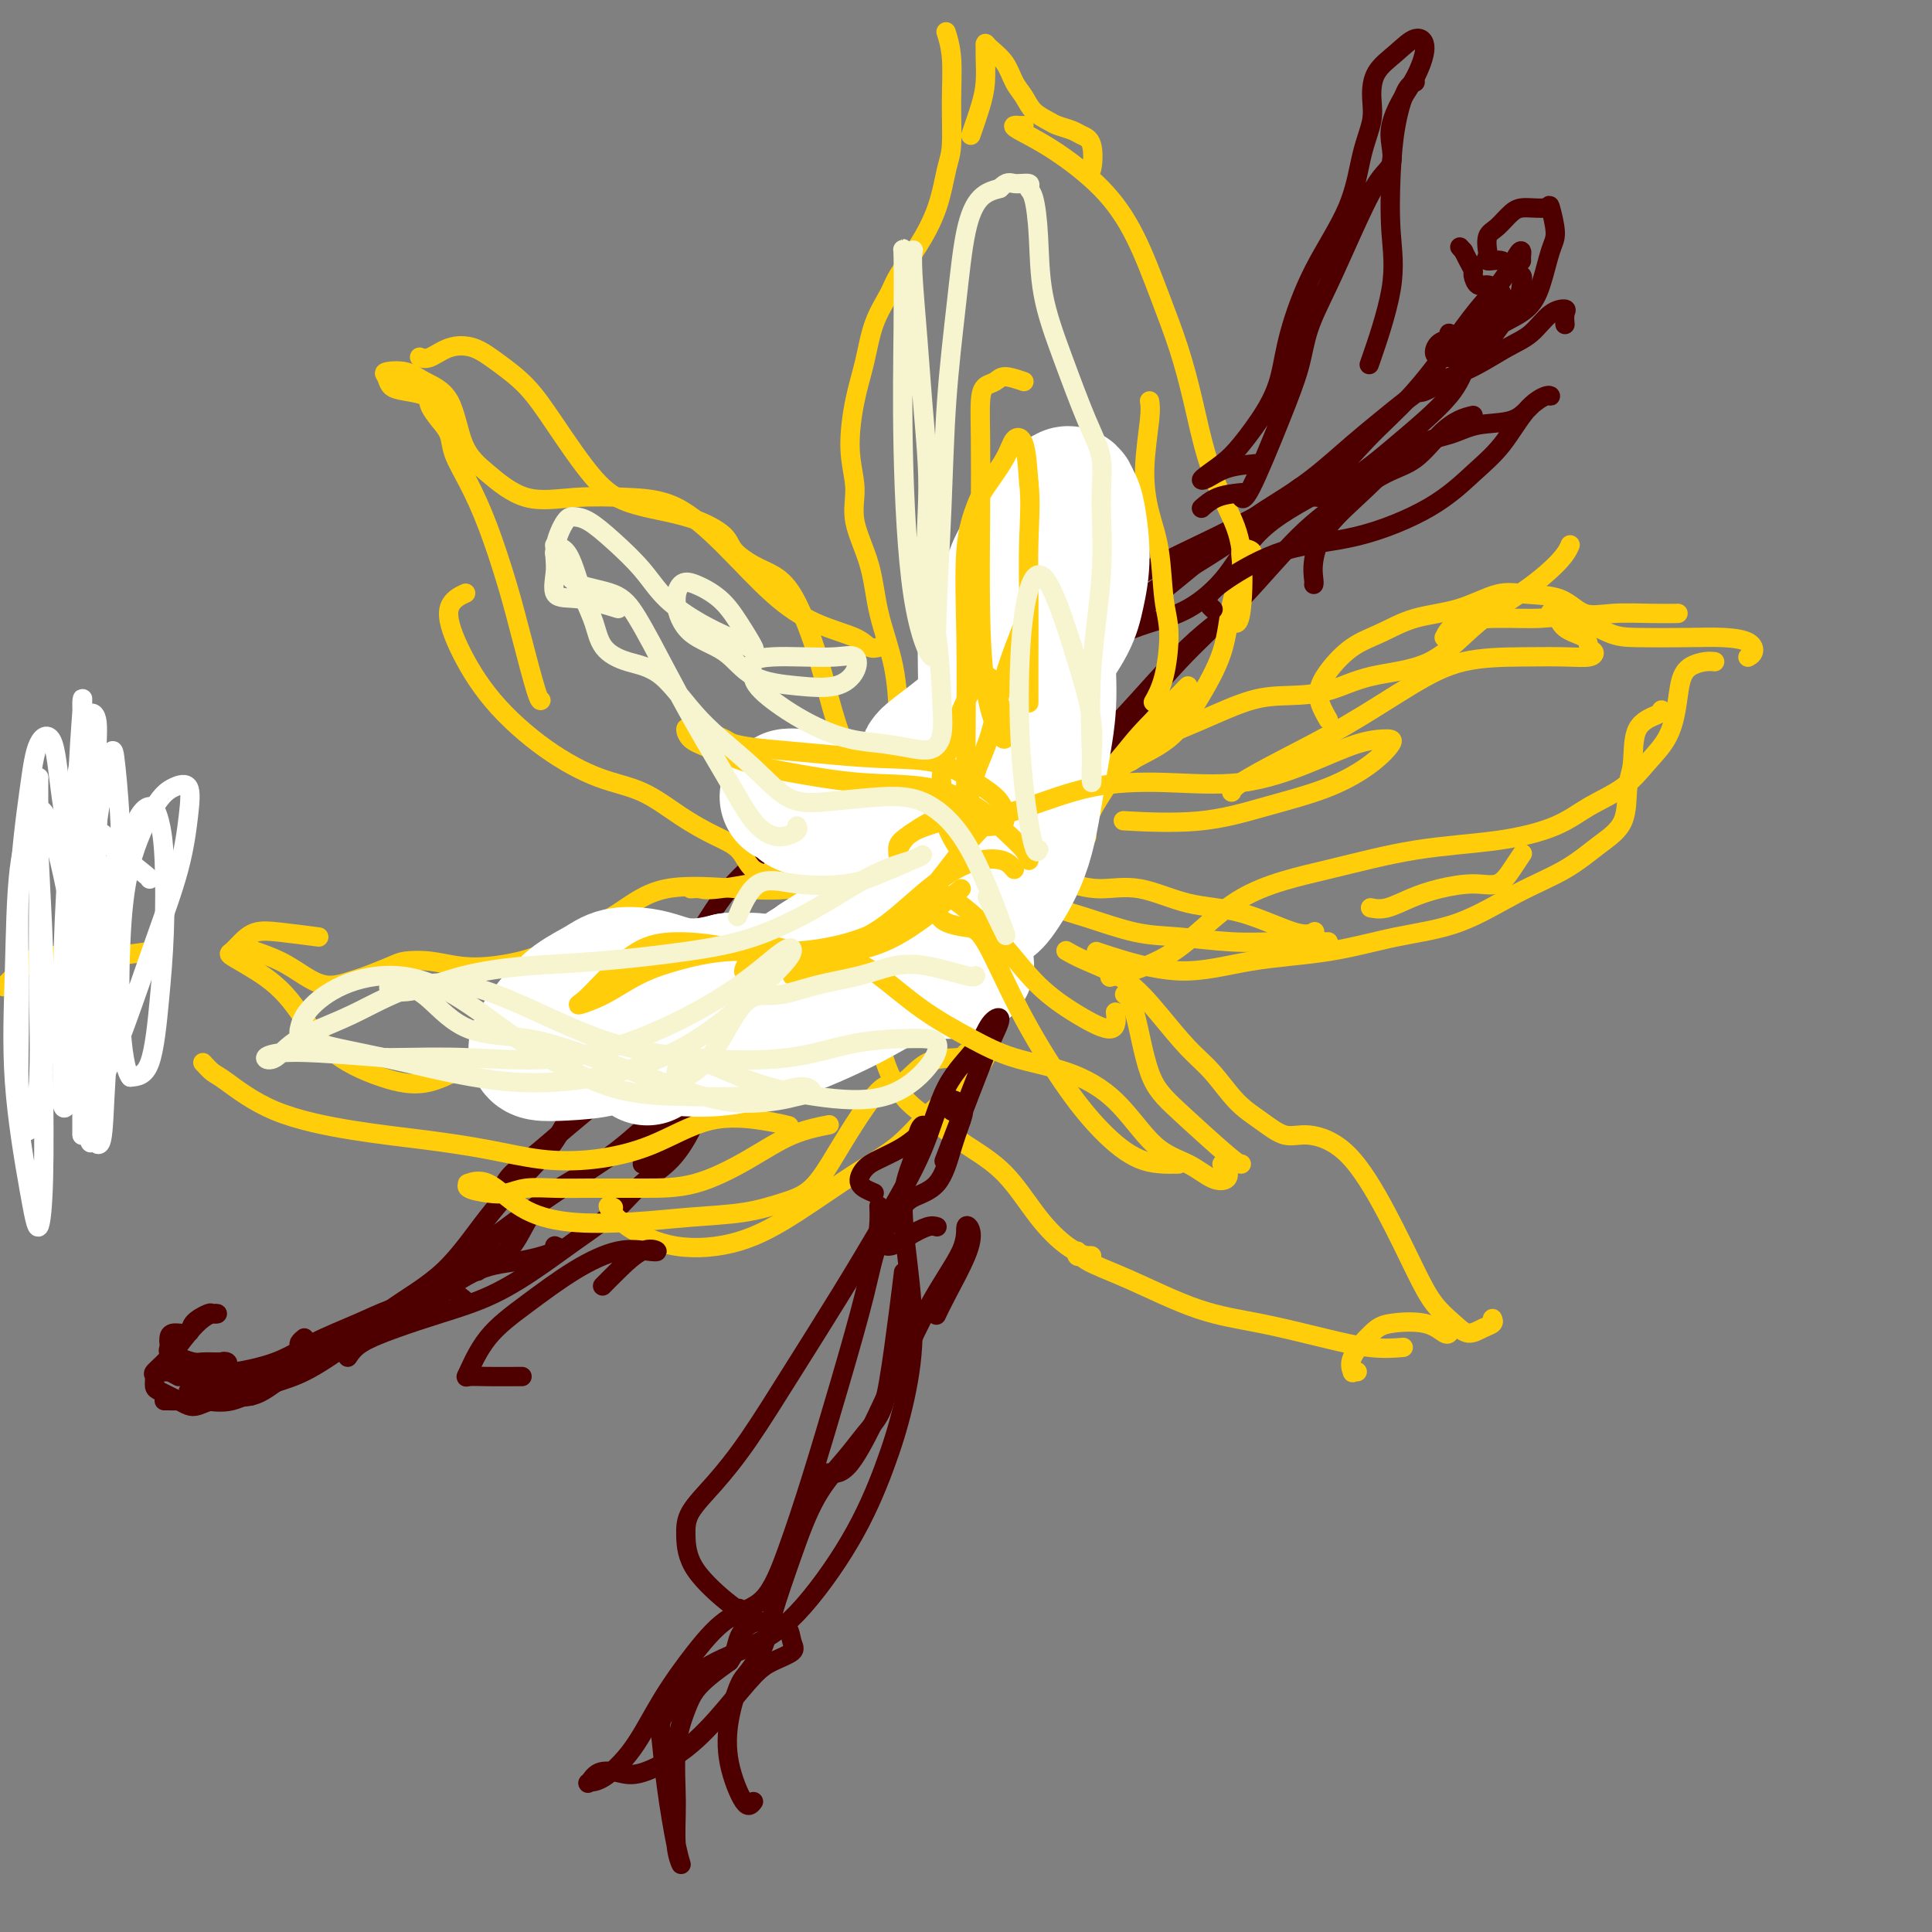 <svg viewBox='0 0 400 400' version='1.1' xmlns='http://www.w3.org/2000/svg' xmlns:xlink='http://www.w3.org/1999/xlink'><rect x="0" y="0" width="400" height="400" fill="#808080" stroke="none"/><g fill='none' stroke='#4E0000' stroke-width='4' stroke-linecap='round' stroke-linejoin='round'><path d='M204,145c0.121,-0.262 0.241,-0.524 1,-1c0.759,-0.476 2.156,-1.166 3,-2c0.844,-0.834 1.135,-1.810 1,-2c-0.135,-0.190 -0.695,0.407 -1,1c-0.305,0.593 -0.354,1.181 -1,2c-0.646,0.819 -1.888,1.870 -3,3c-1.112,1.130 -2.093,2.341 -4,4c-1.907,1.659 -4.741,3.767 -8,6c-3.259,2.233 -6.944,4.590 -11,7c-4.056,2.410 -8.485,4.871 -12,7c-3.515,2.129 -6.116,3.926 -9,6c-2.884,2.074 -6.050,4.426 -9,8c-2.950,3.574 -5.685,8.371 -8,12c-2.315,3.629 -4.211,6.090 -6,9c-1.789,2.910 -3.473,6.270 -5,9c-1.527,2.730 -2.898,4.829 -5,7c-2.102,2.171 -4.935,4.413 -7,7c-2.065,2.587 -3.363,5.518 -5,8c-1.637,2.482 -3.611,4.515 -6,7c-2.389,2.485 -5.191,5.423 -8,9c-2.809,3.577 -5.625,7.793 -9,11c-3.375,3.207 -7.308,5.406 -11,8c-3.692,2.594 -7.143,5.585 -11,8c-3.857,2.415 -8.119,4.255 -11,6c-2.881,1.745 -4.380,3.396 -7,4c-2.620,0.604 -6.359,0.163 -8,0c-1.641,-0.163 -1.183,-0.046 -1,0c0.183,0.046 0.092,0.023 0,0'/><path d='M34,290c0.311,-0.006 0.622,-0.011 1,0c0.378,0.011 0.824,0.039 2,0c1.176,-0.039 3.084,-0.144 5,0c1.916,0.144 3.842,0.539 6,0c2.158,-0.539 4.547,-2.010 7,-3c2.453,-0.990 4.968,-1.497 8,-3c3.032,-1.503 6.581,-4.001 8,-5c1.419,-0.999 0.710,-0.500 0,0'/><path d='M91,269c-0.216,-0.344 -0.432,-0.689 0,-1c0.432,-0.311 1.514,-0.590 2,-1c0.486,-0.410 0.378,-0.953 0,-1c-0.378,-0.047 -1.026,0.402 -2,1c-0.974,0.598 -2.276,1.347 -4,2c-1.724,0.653 -3.871,1.212 -6,2c-2.129,0.788 -4.241,1.805 -7,3c-2.759,1.195 -6.165,2.569 -9,4c-2.835,1.431 -5.100,2.920 -8,4c-2.900,1.080 -6.435,1.752 -8,2c-1.565,0.248 -1.162,0.071 -1,0c0.162,-0.071 0.081,-0.035 0,0'/><path d='M52,289c-0.576,-0.121 -1.151,-0.242 -2,0c-0.849,0.242 -1.971,0.846 -3,1c-1.029,0.154 -1.966,-0.144 -3,0c-1.034,0.144 -2.164,0.729 -3,1c-0.836,0.271 -1.377,0.228 -2,0c-0.623,-0.228 -1.329,-0.643 -2,-1c-0.671,-0.357 -1.306,-0.658 -2,-1c-0.694,-0.342 -1.446,-0.726 -2,-1c-0.554,-0.274 -0.910,-0.440 -1,-1c-0.090,-0.560 0.087,-1.516 0,-2c-0.087,-0.484 -0.437,-0.498 0,-1c0.437,-0.502 1.663,-1.494 3,-3c1.337,-1.506 2.785,-3.528 4,-5c1.215,-1.472 2.195,-2.396 3,-3c0.805,-0.604 1.434,-0.888 2,-1c0.566,-0.112 1.069,-0.050 1,0c-0.069,0.050 -0.708,0.090 -1,0c-0.292,-0.090 -0.236,-0.308 -1,0c-0.764,0.308 -2.348,1.143 -3,2c-0.652,0.857 -0.370,1.735 -1,2c-0.630,0.265 -2.170,-0.084 -3,0c-0.830,0.084 -0.950,0.600 -1,1c-0.050,0.400 -0.032,0.685 0,1c0.032,0.315 0.077,0.659 0,1c-0.077,0.341 -0.277,0.680 0,1c0.277,0.320 1.030,0.622 2,1c0.970,0.378 2.157,0.833 3,1c0.843,0.167 1.342,0.045 2,0c0.658,-0.045 1.474,-0.013 2,0c0.526,0.013 0.763,0.006 1,0'/><path d='M45,282c1.715,0.477 1.004,0.169 1,0c-0.004,-0.169 0.701,-0.200 1,0c0.299,0.200 0.193,0.631 0,1c-0.193,0.369 -0.472,0.676 -1,1c-0.528,0.324 -1.304,0.665 -2,1c-0.696,0.335 -1.311,0.664 -2,1c-0.689,0.336 -1.453,0.678 -2,1c-0.547,0.322 -0.878,0.625 -1,1c-0.122,0.375 -0.035,0.821 0,1c0.035,0.179 0.017,0.089 0,0'/><path d='M37,285c-0.769,-0.423 -1.539,-0.845 -2,-1c-0.461,-0.155 -0.614,-0.041 -1,0c-0.386,0.041 -1.004,0.011 -1,0c0.004,-0.011 0.631,-0.003 1,0c0.369,0.003 0.481,0.001 1,0c0.519,-0.001 1.444,-0.000 2,0c0.556,0.000 0.744,-0.000 1,0c0.256,0.000 0.582,0.002 1,0c0.418,-0.002 0.930,-0.007 1,0c0.070,0.007 -0.302,0.026 0,0c0.302,-0.026 1.276,-0.097 2,0c0.724,0.097 1.196,0.361 2,1c0.804,0.639 1.940,1.655 3,2c1.060,0.345 2.044,0.021 3,0c0.956,-0.021 1.886,0.260 3,0c1.114,-0.260 2.414,-1.061 4,-2c1.586,-0.939 3.458,-2.017 5,-3c1.542,-0.983 2.753,-1.872 5,-3c2.247,-1.128 5.528,-2.496 7,-3c1.472,-0.504 1.135,-0.144 1,0c-0.135,0.144 -0.067,0.072 0,0'/><path d='M63,277c-0.415,0.337 -0.830,0.674 -1,1c-0.170,0.326 -0.097,0.640 0,1c0.097,0.360 0.216,0.767 1,1c0.784,0.233 2.233,0.294 4,0c1.767,-0.294 3.852,-0.942 6,-2c2.148,-1.058 4.360,-2.525 7,-4c2.640,-1.475 5.709,-2.959 9,-5c3.291,-2.041 6.805,-4.638 10,-6c3.195,-1.362 6.073,-1.489 9,-2c2.927,-0.511 5.903,-1.407 7,-2c1.097,-0.593 0.313,-0.884 0,-1c-0.313,-0.116 -0.157,-0.058 0,0'/><path d='M72,281c0.678,-0.998 1.355,-1.995 3,-3c1.645,-1.005 4.257,-2.017 7,-3c2.743,-0.983 5.618,-1.937 9,-3c3.382,-1.063 7.270,-2.233 11,-4c3.730,-1.767 7.301,-4.129 10,-6c2.699,-1.871 4.525,-3.252 7,-5c2.475,-1.748 5.599,-3.864 8,-6c2.401,-2.136 4.080,-4.293 6,-6c1.920,-1.707 4.082,-2.963 6,-5c1.918,-2.037 3.593,-4.856 5,-8c1.407,-3.144 2.545,-6.613 3,-8c0.455,-1.387 0.228,-0.694 0,0'/><path d='M96,269c-0.703,-0.522 -1.405,-1.045 -2,-2c-0.595,-0.955 -1.081,-2.344 0,-4c1.081,-1.656 3.731,-3.581 7,-6c3.269,-2.419 7.159,-5.332 11,-8c3.841,-2.668 7.634,-5.091 12,-8c4.366,-2.909 9.307,-6.304 14,-10c4.693,-3.696 9.139,-7.694 13,-11c3.861,-3.306 7.136,-5.919 10,-9c2.864,-3.081 5.317,-6.629 8,-9c2.683,-2.371 5.595,-3.563 8,-5c2.405,-1.437 4.301,-3.118 5,-4c0.699,-0.882 0.200,-0.966 0,-1c-0.200,-0.034 -0.100,-0.017 0,0'/><path d='M135,242c-0.157,-0.613 -0.314,-1.226 0,-2c0.314,-0.774 1.099,-1.707 2,-3c0.901,-1.293 1.920,-2.944 3,-5c1.080,-2.056 2.223,-4.516 4,-7c1.777,-2.484 4.189,-4.991 7,-8c2.811,-3.009 6.021,-6.519 9,-10c2.979,-3.481 5.726,-6.933 9,-11c3.274,-4.067 7.074,-8.749 9,-11c1.926,-2.251 1.979,-2.072 2,-2c0.021,0.072 0.011,0.036 0,0'/><path d='M133,241c0.148,-2.976 0.297,-5.953 1,-9c0.703,-3.047 1.962,-6.165 4,-10c2.038,-3.835 4.857,-8.386 8,-13c3.143,-4.614 6.609,-9.292 10,-13c3.391,-3.708 6.705,-6.445 11,-10c4.295,-3.555 9.570,-7.926 14,-11c4.430,-3.074 8.014,-4.849 12,-8c3.986,-3.151 8.375,-7.679 12,-11c3.625,-3.321 6.485,-5.437 10,-8c3.515,-2.563 7.684,-5.574 11,-9c3.316,-3.426 5.777,-7.269 8,-10c2.223,-2.731 4.206,-4.352 5,-5c0.794,-0.648 0.397,-0.324 0,0'/><path d='M177,180c-0.355,-0.392 -0.711,-0.785 0,-2c0.711,-1.215 2.488,-3.254 5,-5c2.512,-1.746 5.760,-3.199 9,-6c3.240,-2.801 6.473,-6.951 10,-10c3.527,-3.049 7.350,-4.996 11,-8c3.650,-3.004 7.128,-7.065 11,-11c3.872,-3.935 8.136,-7.744 12,-11c3.864,-3.256 7.326,-5.959 11,-9c3.674,-3.041 7.560,-6.420 11,-9c3.440,-2.580 6.436,-4.360 9,-6c2.564,-1.640 4.698,-3.140 7,-5c2.302,-1.860 4.774,-4.082 7,-6c2.226,-1.918 4.208,-3.534 6,-5c1.792,-1.466 3.394,-2.781 5,-4c1.606,-1.219 3.217,-2.342 4,-3c0.783,-0.658 0.740,-0.853 1,-1c0.260,-0.147 0.824,-0.248 1,0c0.176,0.248 -0.034,0.846 0,1c0.034,0.154 0.313,-0.134 0,0c-0.313,0.134 -1.218,0.692 -2,1c-0.782,0.308 -1.441,0.366 -1,0c0.441,-0.366 1.983,-1.156 4,-2c2.017,-0.844 4.510,-1.743 7,-3c2.490,-1.257 4.979,-2.871 7,-4c2.021,-1.129 3.575,-1.773 5,-3c1.425,-1.227 2.722,-3.036 4,-4c1.278,-0.964 2.539,-1.083 3,-1c0.461,0.083 0.124,0.369 0,1c-0.124,0.631 -0.035,1.609 0,2c0.035,0.391 0.018,0.196 0,0'/><path d='M280,98c-0.833,0.614 -1.665,1.227 -5,3c-3.335,1.773 -9.172,4.704 -13,8c-3.828,3.296 -5.646,6.957 -8,10c-2.354,3.043 -5.244,5.467 -8,7c-2.756,1.533 -5.376,2.173 -8,3c-2.624,0.827 -5.250,1.840 -8,3c-2.750,1.160 -5.625,2.466 -8,4c-2.375,1.534 -4.250,3.295 -5,4c-0.750,0.705 -0.375,0.352 0,0'/><path d='M168,189c-1.826,-0.126 -3.651,-0.253 -5,0c-1.349,0.253 -2.220,0.885 -3,2c-0.780,1.115 -1.468,2.712 -2,4c-0.532,1.288 -0.907,2.265 -1,3c-0.093,0.735 0.095,1.226 1,1c0.905,-0.226 2.526,-1.168 5,-3c2.474,-1.832 5.799,-4.552 9,-8c3.201,-3.448 6.276,-7.623 10,-12c3.724,-4.377 8.098,-8.955 12,-13c3.902,-4.045 7.333,-7.558 11,-11c3.667,-3.442 7.569,-6.815 12,-11c4.431,-4.185 9.392,-9.182 14,-13c4.608,-3.818 8.862,-6.455 13,-9c4.138,-2.545 8.159,-4.997 11,-7c2.841,-2.003 4.503,-3.557 7,-5c2.497,-1.443 5.831,-2.777 9,-4c3.169,-1.223 6.175,-2.337 9,-4c2.825,-1.663 5.468,-3.874 8,-6c2.532,-2.126 4.951,-4.165 7,-6c2.049,-1.835 3.726,-3.465 5,-5c1.274,-1.535 2.143,-2.974 3,-5c0.857,-2.026 1.702,-4.638 3,-7c1.298,-2.362 3.049,-4.473 4,-6c0.951,-1.527 1.102,-2.469 1,-3c-0.102,-0.531 -0.457,-0.652 -1,-1c-0.543,-0.348 -1.273,-0.922 -2,-1c-0.727,-0.078 -1.452,0.341 -2,0c-0.548,-0.341 -0.920,-1.442 -1,-2c-0.080,-0.558 0.132,-0.573 0,-1c-0.132,-0.427 -0.609,-1.265 -1,-2c-0.391,-0.735 -0.695,-1.368 -1,-2'/><path d='M303,52c-1.333,-1.500 -0.667,-0.750 0,0'/><path d='M302,74c0.056,-1.621 0.112,-3.242 1,-4c0.888,-0.758 2.608,-0.654 4,-1c1.392,-0.346 2.455,-1.143 4,-2c1.545,-0.857 3.573,-1.776 5,-3c1.427,-1.224 2.252,-2.755 3,-5c0.748,-2.245 1.417,-5.204 2,-7c0.583,-1.796 1.079,-2.428 1,-4c-0.079,-1.572 -0.734,-4.086 -1,-5c-0.266,-0.914 -0.142,-0.230 -1,0c-0.858,0.230 -2.699,0.006 -4,0c-1.301,-0.006 -2.061,0.208 -3,1c-0.939,0.792 -2.058,2.164 -3,3c-0.942,0.836 -1.707,1.136 -2,2c-0.293,0.864 -0.115,2.291 0,3c0.115,0.709 0.168,0.700 0,1c-0.168,0.300 -0.556,0.908 0,1c0.556,0.092 2.057,-0.331 3,0c0.943,0.331 1.330,1.417 2,2c0.670,0.583 1.625,0.662 2,1c0.375,0.338 0.170,0.935 0,2c-0.170,1.065 -0.304,2.597 -1,4c-0.696,1.403 -1.955,2.678 -3,4c-1.045,1.322 -1.878,2.692 -3,4c-1.122,1.308 -2.534,2.554 -4,3c-1.466,0.446 -2.988,0.092 -4,0c-1.012,-0.092 -1.515,0.077 -2,0c-0.485,-0.077 -0.953,-0.399 -1,-1c-0.047,-0.601 0.328,-1.481 1,-2c0.672,-0.519 1.643,-0.678 2,-1c0.357,-0.322 0.102,-0.806 0,-1c-0.102,-0.194 -0.051,-0.097 0,0'/><path d='M281,102c-2.592,0.495 -5.185,0.991 -7,1c-1.815,0.009 -2.854,-0.467 -4,0c-1.146,0.467 -2.400,1.878 -3,2c-0.600,0.122 -0.546,-1.044 0,-2c0.546,-0.956 1.585,-1.702 2,-2c0.415,-0.298 0.208,-0.149 0,0'/><path d='M315,54c-0.014,-0.310 -0.029,-0.620 0,-1c0.029,-0.380 0.100,-0.830 0,-1c-0.100,-0.170 -0.372,-0.061 -1,1c-0.628,1.061 -1.613,3.073 -3,5c-1.387,1.927 -3.175,3.768 -5,6c-1.825,2.232 -3.687,4.853 -6,8c-2.313,3.147 -5.076,6.818 -8,10c-2.924,3.182 -6.008,5.875 -9,9c-2.992,3.125 -5.891,6.682 -9,9c-3.109,2.318 -6.428,3.396 -10,5c-3.572,1.604 -7.397,3.734 -12,6c-4.603,2.266 -9.985,4.668 -16,8c-6.015,3.332 -12.664,7.594 -19,12c-6.336,4.406 -12.360,8.955 -18,13c-5.640,4.045 -10.897,7.584 -13,9c-2.103,1.416 -1.051,0.708 0,0'/><path d='M205,149c0.551,-0.622 1.102,-1.244 2,-2c0.898,-0.756 2.142,-1.645 3,-2c0.858,-0.355 1.330,-0.176 1,1c-0.330,1.176 -1.463,3.351 -3,6c-1.537,2.649 -3.478,5.773 -6,9c-2.522,3.227 -5.625,6.556 -9,9c-3.375,2.444 -7.022,4.003 -11,6c-3.978,1.997 -8.286,4.430 -12,8c-3.714,3.570 -6.835,8.275 -10,12c-3.165,3.725 -6.374,6.470 -9,10c-2.626,3.530 -4.671,7.847 -6,11c-1.329,3.153 -1.944,5.144 -3,7c-1.056,1.856 -2.552,3.579 -5,6c-2.448,2.421 -5.846,5.540 -9,8c-3.154,2.460 -6.064,4.260 -9,6c-2.936,1.740 -5.897,3.419 -8,6c-2.103,2.581 -3.347,6.063 -5,8c-1.653,1.937 -3.714,2.329 -5,3c-1.286,0.671 -1.796,1.620 -2,2c-0.204,0.380 -0.102,0.190 0,0'/><path d='M104,246c0.442,-0.943 0.884,-1.886 2,-3c1.116,-1.114 2.907,-2.400 6,-5c3.093,-2.600 7.487,-6.513 12,-10c4.513,-3.487 9.143,-6.549 14,-10c4.857,-3.451 9.941,-7.292 15,-11c5.059,-3.708 10.093,-7.285 16,-10c5.907,-2.715 12.686,-4.569 19,-8c6.314,-3.431 12.163,-8.441 17,-13c4.837,-4.559 8.664,-8.669 13,-13c4.336,-4.331 9.183,-8.882 14,-14c4.817,-5.118 9.605,-10.801 14,-15c4.395,-4.199 8.399,-6.914 10,-8c1.601,-1.086 0.801,-0.543 0,0'/><path d='M305,86c-0.931,0.218 -1.862,0.436 -3,1c-1.138,0.564 -2.483,1.473 -4,3c-1.517,1.527 -3.204,3.670 -5,5c-1.796,1.330 -3.700,1.846 -6,3c-2.300,1.154 -4.997,2.945 -8,5c-3.003,2.055 -6.313,4.375 -10,8c-3.687,3.625 -7.752,8.556 -12,13c-4.248,4.444 -8.681,8.401 -13,13c-4.319,4.599 -8.525,9.841 -13,15c-4.475,5.159 -9.221,10.235 -14,15c-4.779,4.765 -9.593,9.217 -15,15c-5.407,5.783 -11.407,12.895 -17,19c-5.593,6.105 -10.777,11.203 -15,15c-4.223,3.797 -7.483,6.291 -10,8c-2.517,1.709 -4.291,2.631 -5,3c-0.709,0.369 -0.355,0.184 0,0'/></g>
<g fill='none' stroke='#FFCD0A' stroke-width='4' stroke-linecap='round' stroke-linejoin='round'><path d='M190,166c0.309,0.445 0.619,0.891 0,1c-0.619,0.109 -2.166,-0.118 -3,0c-0.834,0.118 -0.957,0.581 -1,0c-0.043,-0.581 -0.008,-2.206 0,-4c0.008,-1.794 -0.013,-3.757 0,-6c0.013,-2.243 0.058,-4.765 0,-8c-0.058,-3.235 -0.221,-7.181 -1,-11c-0.779,-3.819 -2.175,-7.511 -3,-11c-0.825,-3.489 -1.081,-6.777 -2,-10c-0.919,-3.223 -2.503,-6.382 -3,-9c-0.497,-2.618 0.092,-4.694 0,-7c-0.092,-2.306 -0.866,-4.840 -1,-8c-0.134,-3.160 0.371,-6.945 1,-10c0.629,-3.055 1.381,-5.381 2,-8c0.619,-2.619 1.104,-5.530 2,-8c0.896,-2.470 2.204,-4.499 3,-6c0.796,-1.501 1.079,-2.473 2,-4c0.921,-1.527 2.481,-3.608 4,-6c1.519,-2.392 2.996,-5.093 4,-8c1.004,-2.907 1.533,-6.019 2,-8c0.467,-1.981 0.871,-2.829 1,-5c0.129,-2.171 -0.017,-5.664 0,-9c0.017,-3.336 0.197,-6.513 0,-9c-0.197,-2.487 -0.771,-4.282 -1,-5c-0.229,-0.718 -0.115,-0.359 0,0'/><path d='M201,28c0.732,-2.108 1.464,-4.215 2,-6c0.536,-1.785 0.877,-3.247 1,-5c0.123,-1.753 0.029,-3.796 0,-5c-0.029,-1.204 0.009,-1.567 0,-2c-0.009,-0.433 -0.063,-0.934 0,-1c0.063,-0.066 0.242,0.303 1,1c0.758,0.697 2.094,1.720 3,3c0.906,1.280 1.382,2.815 2,4c0.618,1.185 1.377,2.019 2,3c0.623,0.981 1.111,2.108 2,3c0.889,0.892 2.179,1.548 3,2c0.821,0.452 1.174,0.699 2,1c0.826,0.301 2.127,0.655 3,1c0.873,0.345 1.320,0.681 2,1c0.680,0.319 1.595,0.622 2,2c0.405,1.378 0.301,3.833 0,5c-0.301,1.167 -0.800,1.048 -1,1c-0.200,-0.048 -0.100,-0.024 0,0'/><path d='M212,26c-0.318,0.011 -0.635,0.022 -1,0c-0.365,-0.022 -0.777,-0.076 -1,0c-0.223,0.076 -0.258,0.284 1,1c1.258,0.716 3.810,1.940 7,4c3.190,2.060 7.018,4.954 10,8c2.982,3.046 5.119,6.243 7,10c1.881,3.757 3.507,8.074 5,12c1.493,3.926 2.852,7.459 4,11c1.148,3.541 2.084,7.089 3,11c0.916,3.911 1.811,8.186 3,12c1.189,3.814 2.672,7.166 4,10c1.328,2.834 2.500,5.152 3,9c0.500,3.848 0.327,9.228 0,12c-0.327,2.772 -0.808,2.935 -1,3c-0.192,0.065 -0.096,0.033 0,0'/><path d='M238,83c0.129,0.785 0.258,1.570 0,4c-0.258,2.430 -0.902,6.505 -1,10c-0.098,3.495 0.350,6.412 1,9c0.650,2.588 1.501,4.848 2,8c0.499,3.152 0.645,7.195 1,10c0.355,2.805 0.920,4.370 1,7c0.080,2.630 -0.325,6.323 -1,9c-0.675,2.677 -1.622,4.336 -2,5c-0.378,0.664 -0.189,0.332 0,0'/><path d='M259,115c0.241,-0.341 0.481,-0.683 0,-1c-0.481,-0.317 -1.685,-0.611 -2,0c-0.315,0.611 0.259,2.127 0,4c-0.259,1.873 -1.352,4.105 -2,7c-0.648,2.895 -0.852,6.455 -2,10c-1.148,3.545 -3.241,7.076 -5,10c-1.759,2.924 -3.186,5.240 -5,7c-1.814,1.760 -4.017,2.963 -6,4c-1.983,1.037 -3.747,1.908 -5,3c-1.253,1.092 -1.996,2.405 -3,4c-1.004,1.595 -2.269,3.472 -3,5c-0.731,1.528 -0.928,2.709 -1,3c-0.072,0.291 -0.019,-0.306 0,0c0.019,0.306 0.006,1.516 0,2c-0.006,0.484 -0.003,0.242 0,0'/><path d='M222,176c-0.801,-0.456 -1.601,-0.913 -2,-2c-0.399,-1.087 -0.395,-2.805 0,-4c0.395,-1.195 1.183,-1.866 2,-3c0.817,-1.134 1.664,-2.730 3,-4c1.336,-1.270 3.162,-2.213 5,-4c1.838,-1.787 3.689,-4.418 6,-7c2.311,-2.582 5.084,-5.115 7,-7c1.916,-1.885 2.977,-3.122 3,-3c0.023,0.122 -0.992,1.602 -2,3c-1.008,1.398 -2.008,2.714 -3,4c-0.992,1.286 -1.977,2.540 -3,4c-1.023,1.460 -2.083,3.124 -3,4c-0.917,0.876 -1.691,0.965 -2,1c-0.309,0.035 -0.155,0.018 0,0'/><path d='M221,174c-0.258,-0.268 -0.516,-0.535 -1,-1c-0.484,-0.465 -1.193,-1.126 -1,-2c0.193,-0.874 1.287,-1.959 2,-3c0.713,-1.041 1.046,-2.038 2,-3c0.954,-0.962 2.528,-1.890 4,-3c1.472,-1.110 2.841,-2.402 5,-4c2.159,-1.598 5.106,-3.501 8,-5c2.894,-1.499 5.734,-2.594 9,-4c3.266,-1.406 6.958,-3.124 10,-4c3.042,-0.876 5.436,-0.911 8,-1c2.564,-0.089 5.299,-0.234 8,-1c2.701,-0.766 5.367,-2.155 9,-3c3.633,-0.845 8.231,-1.148 12,-3c3.769,-1.852 6.709,-5.253 10,-8c3.291,-2.747 6.934,-4.839 10,-7c3.066,-2.161 5.556,-4.389 7,-6c1.444,-1.611 1.841,-2.603 2,-3c0.159,-0.397 0.079,-0.198 0,0'/><path d='M275,149c-0.958,-1.680 -1.916,-3.360 -2,-5c-0.084,-1.640 0.705,-3.239 2,-5c1.295,-1.761 3.097,-3.684 5,-5c1.903,-1.316 3.906,-2.023 6,-3c2.094,-0.977 4.279,-2.223 7,-3c2.721,-0.777 5.980,-1.087 9,-2c3.020,-0.913 5.802,-2.431 8,-3c2.198,-0.569 3.812,-0.191 6,0c2.188,0.191 4.951,0.195 7,1c2.049,0.805 3.383,2.412 5,3c1.617,0.588 3.516,0.158 6,0c2.484,-0.158 5.553,-0.042 8,0c2.447,0.042 4.270,0.012 5,0c0.730,-0.012 0.365,-0.006 0,0'/><path d='M324,128c-0.174,0.092 -0.348,0.184 -1,0c-0.652,-0.184 -1.784,-0.645 -2,-1c-0.216,-0.355 0.482,-0.604 1,0c0.518,0.604 0.856,2.060 2,3c1.144,0.940 3.093,1.362 4,2c0.907,0.638 0.773,1.491 1,2c0.227,0.509 0.816,0.673 1,1c0.184,0.327 -0.037,0.818 -1,1c-0.963,0.182 -2.667,0.055 -5,0c-2.333,-0.055 -5.295,-0.039 -9,0c-3.705,0.039 -8.152,0.100 -12,1c-3.848,0.900 -7.098,2.637 -11,5c-3.902,2.363 -8.457,5.351 -13,8c-4.543,2.649 -9.073,4.957 -13,7c-3.927,2.043 -7.249,3.819 -9,5c-1.751,1.181 -1.929,1.766 -2,2c-0.071,0.234 -0.036,0.117 0,0'/><path d='M299,132c0.591,-1.149 1.182,-2.297 3,-3c1.818,-0.703 4.862,-0.959 8,-1c3.138,-0.041 6.371,0.133 9,0c2.629,-0.133 4.656,-0.572 7,0c2.344,0.572 5.006,2.155 7,3c1.994,0.845 3.320,0.951 6,1c2.680,0.049 6.714,0.041 10,0c3.286,-0.041 5.822,-0.116 8,0c2.178,0.116 3.996,0.423 5,1c1.004,0.577 1.193,1.425 1,2c-0.193,0.575 -0.770,0.879 -1,1c-0.230,0.121 -0.115,0.061 0,0'/><path d='M355,137c-0.561,-0.060 -1.121,-0.120 -2,0c-0.879,0.120 -2.075,0.421 -3,1c-0.925,0.579 -1.578,1.435 -2,3c-0.422,1.565 -0.614,3.839 -1,6c-0.386,2.161 -0.965,4.209 -2,6c-1.035,1.791 -2.526,3.323 -4,5c-1.474,1.677 -2.931,3.497 -5,5c-2.069,1.503 -4.750,2.687 -7,4c-2.250,1.313 -4.070,2.753 -7,4c-2.930,1.247 -6.968,2.300 -12,3c-5.032,0.700 -11.056,1.046 -17,2c-5.944,0.954 -11.808,2.515 -18,4c-6.192,1.485 -12.711,2.893 -18,6c-5.289,3.107 -9.347,7.913 -14,11c-4.653,3.087 -9.901,4.453 -12,5c-2.099,0.547 -1.050,0.273 0,0'/><path d='M275,195c-1.096,0.007 -2.192,0.015 -4,0c-1.808,-0.015 -4.327,-0.052 -7,0c-2.673,0.052 -5.500,0.194 -9,0c-3.500,-0.194 -7.672,-0.723 -11,-1c-3.328,-0.277 -5.810,-0.302 -9,-1c-3.190,-0.698 -7.086,-2.071 -10,-3c-2.914,-0.929 -4.847,-1.416 -6,-2c-1.153,-0.584 -1.528,-1.264 -2,-2c-0.472,-0.736 -1.042,-1.527 -1,-2c0.042,-0.473 0.695,-0.627 1,-1c0.305,-0.373 0.261,-0.965 1,-1c0.739,-0.035 2.260,0.488 4,1c1.740,0.512 3.697,1.014 6,1c2.303,-0.014 4.950,-0.543 8,0c3.050,0.543 6.502,2.159 10,3c3.498,0.841 7.041,0.906 11,2c3.959,1.094 8.335,3.218 11,4c2.665,0.782 3.619,0.224 4,0c0.381,-0.224 0.191,-0.112 0,0'/><path d='M284,188c-0.224,-0.047 -0.448,-0.094 0,0c0.448,0.094 1.569,0.329 3,0c1.431,-0.329 3.174,-1.221 5,-2c1.826,-0.779 3.737,-1.446 6,-2c2.263,-0.554 4.880,-0.997 7,-1c2.120,-0.003 3.744,0.432 5,0c1.256,-0.432 2.146,-1.732 3,-3c0.854,-1.268 1.673,-2.505 2,-3c0.327,-0.495 0.164,-0.247 0,0'/><path d='M344,147c0.008,0.268 0.016,0.535 -1,1c-1.016,0.465 -3.057,1.127 -4,3c-0.943,1.873 -0.790,4.958 -1,7c-0.210,2.042 -0.785,3.040 -1,5c-0.215,1.960 -0.071,4.881 -1,7c-0.929,2.119 -2.931,3.434 -5,5c-2.069,1.566 -4.205,3.382 -7,5c-2.795,1.618 -6.251,3.037 -10,5c-3.749,1.963 -7.793,4.470 -12,6c-4.207,1.530 -8.577,2.084 -13,3c-4.423,0.916 -8.898,2.193 -14,3c-5.102,0.807 -10.831,1.144 -16,2c-5.169,0.856 -9.777,2.229 -15,2c-5.223,-0.229 -11.060,-2.062 -14,-3c-2.940,-0.938 -2.983,-0.982 -3,-1c-0.017,-0.018 -0.009,-0.009 0,0'/><path d='M183,154c0.096,-0.951 0.192,-1.902 0,-2c-0.192,-0.098 -0.673,0.656 -1,2c-0.327,1.344 -0.499,3.276 -1,4c-0.501,0.724 -1.330,0.238 -2,0c-0.670,-0.238 -1.183,-0.230 -2,-1c-0.817,-0.770 -1.940,-2.318 -3,-5c-1.060,-2.682 -2.057,-6.500 -3,-10c-0.943,-3.500 -1.832,-6.684 -3,-10c-1.168,-3.316 -2.614,-6.764 -4,-9c-1.386,-2.236 -2.711,-3.260 -4,-4c-1.289,-0.740 -2.544,-1.196 -4,-2c-1.456,-0.804 -3.115,-1.958 -4,-3c-0.885,-1.042 -0.995,-1.974 -2,-3c-1.005,-1.026 -2.904,-2.148 -5,-3c-2.096,-0.852 -4.390,-1.434 -7,-2c-2.610,-0.566 -5.537,-1.117 -8,-2c-2.463,-0.883 -4.461,-2.100 -7,-5c-2.539,-2.900 -5.620,-7.483 -8,-11c-2.380,-3.517 -4.059,-5.968 -6,-8c-1.941,-2.032 -4.146,-3.644 -6,-5c-1.854,-1.356 -3.359,-2.454 -5,-3c-1.641,-0.546 -3.419,-0.538 -5,0c-1.581,0.538 -2.964,1.606 -4,2c-1.036,0.394 -1.725,0.112 -2,0c-0.275,-0.112 -0.138,-0.056 0,0'/><path d='M182,134c-0.692,0.167 -1.385,0.334 -2,0c-0.615,-0.334 -1.154,-1.168 -3,-2c-1.846,-0.832 -4.999,-1.662 -8,-3c-3.001,-1.338 -5.849,-3.183 -9,-6c-3.151,-2.817 -6.605,-6.607 -10,-10c-3.395,-3.393 -6.732,-6.388 -10,-8c-3.268,-1.612 -6.468,-1.840 -10,-2c-3.532,-0.160 -7.394,-0.252 -11,0c-3.606,0.252 -6.954,0.846 -10,0c-3.046,-0.846 -5.790,-3.134 -8,-5c-2.210,-1.866 -3.885,-3.309 -5,-6c-1.115,-2.691 -1.668,-6.628 -3,-9c-1.332,-2.372 -3.441,-3.179 -5,-4c-1.559,-0.821 -2.568,-1.657 -4,-2c-1.432,-0.343 -3.287,-0.195 -4,0c-0.713,0.195 -0.284,0.436 0,1c0.284,0.564 0.421,1.453 1,2c0.579,0.547 1.598,0.754 3,1c1.402,0.246 3.186,0.532 4,1c0.814,0.468 0.657,1.119 1,2c0.343,0.881 1.186,1.994 2,3c0.814,1.006 1.600,1.907 2,3c0.400,1.093 0.413,2.379 1,4c0.587,1.621 1.747,3.577 3,6c1.253,2.423 2.598,5.315 4,9c1.402,3.685 2.859,8.164 4,12c1.141,3.836 1.966,7.028 3,11c1.034,3.972 2.278,8.723 3,11c0.722,2.277 0.920,2.079 1,2c0.080,-0.079 0.040,-0.040 0,0'/><path d='M96,123c0.362,-0.168 0.724,-0.336 0,0c-0.724,0.336 -2.535,1.175 -3,3c-0.465,1.825 0.417,4.636 2,8c1.583,3.364 3.867,7.281 7,11c3.133,3.719 7.117,7.240 11,10c3.883,2.760 7.667,4.757 11,6c3.333,1.243 6.217,1.730 9,3c2.783,1.270 5.465,3.322 8,5c2.535,1.678 4.924,2.982 7,4c2.076,1.018 3.838,1.751 5,3c1.162,1.249 1.724,3.015 3,4c1.276,0.985 3.267,1.188 4,1c0.733,-0.188 0.210,-0.768 0,-1c-0.210,-0.232 -0.105,-0.116 0,0'/><path d='M156,175c-0.453,0.025 -0.905,0.050 -1,0c-0.095,-0.050 0.168,-0.174 1,0c0.832,0.174 2.232,0.646 3,1c0.768,0.354 0.904,0.591 2,1c1.096,0.409 3.152,0.989 5,1c1.848,0.011 3.490,-0.547 5,-1c1.510,-0.453 2.889,-0.802 4,-1c1.111,-0.198 1.953,-0.246 2,0c0.047,0.246 -0.701,0.784 -1,1c-0.299,0.216 -0.150,0.108 0,0'/><path d='M143,184c0.710,-0.053 1.419,-0.105 2,0c0.581,0.105 1.032,0.368 4,0c2.968,-0.368 8.453,-1.368 11,-2c2.547,-0.632 2.156,-0.895 2,-1c-0.156,-0.105 -0.078,-0.053 0,0'/><path d='M185,177c-0.292,-0.065 -0.584,-0.129 -1,0c-0.416,0.129 -0.955,0.452 -2,1c-1.045,0.548 -2.594,1.320 -4,2c-1.406,0.680 -2.669,1.269 -5,2c-2.331,0.731 -5.731,1.605 -9,2c-3.269,0.395 -6.408,0.311 -11,0c-4.592,-0.311 -10.638,-0.850 -15,0c-4.362,0.850 -7.039,3.090 -10,5c-2.961,1.910 -6.205,3.489 -9,5c-2.795,1.511 -5.140,2.954 -8,4c-2.860,1.046 -6.233,1.694 -9,2c-2.767,0.306 -4.926,0.271 -7,0c-2.074,-0.271 -4.062,-0.778 -6,-1c-1.938,-0.222 -3.826,-0.160 -5,0c-1.174,0.160 -1.632,0.416 -3,1c-1.368,0.584 -3.645,1.496 -5,2c-1.355,0.504 -1.790,0.601 -3,1c-1.210,0.399 -3.197,1.101 -5,1c-1.803,-0.101 -3.421,-1.007 -5,-2c-1.579,-0.993 -3.117,-2.075 -5,-3c-1.883,-0.925 -4.109,-1.693 -5,-2c-0.891,-0.307 -0.445,-0.154 0,0'/><path d='M31,197c-2.910,0.405 -5.821,0.809 -9,1c-3.179,0.191 -6.628,0.167 -9,0c-2.372,-0.167 -3.667,-0.478 -5,0c-1.333,0.478 -2.705,1.744 -4,3c-1.295,1.256 -2.513,2.502 -3,3c-0.487,0.498 -0.244,0.249 0,0'/><path d='M66,194c-2.892,-0.377 -5.784,-0.754 -8,-1c-2.216,-0.246 -3.757,-0.360 -5,0c-1.243,0.360 -2.186,1.192 -3,2c-0.814,0.808 -1.497,1.590 -2,2c-0.503,0.410 -0.827,0.449 0,1c0.827,0.551 2.804,1.616 5,3c2.196,1.384 4.612,3.088 7,6c2.388,2.912 4.750,7.032 8,10c3.250,2.968 7.390,4.785 11,6c3.610,1.215 6.691,1.828 10,1c3.309,-0.828 6.846,-3.098 11,-5c4.154,-1.902 8.926,-3.435 12,-4c3.074,-0.565 4.450,-0.161 5,0c0.550,0.161 0.275,0.081 0,0'/><path d='M42,220c0.705,0.772 1.411,1.544 2,2c0.589,0.456 1.062,0.597 3,2c1.938,1.403 5.339,4.068 10,6c4.661,1.932 10.580,3.132 16,4c5.420,0.868 10.342,1.403 15,2c4.658,0.597 9.052,1.255 13,2c3.948,0.745 7.451,1.575 11,2c3.549,0.425 7.144,0.443 11,0c3.856,-0.443 7.972,-1.348 12,-3c4.028,-1.652 7.966,-4.051 12,-5c4.034,-0.949 8.163,-0.448 11,0c2.837,0.448 4.382,0.842 5,1c0.618,0.158 0.309,0.079 0,0'/><path d='M127,250c-0.658,-0.333 -1.315,-0.665 -1,0c0.315,0.665 1.603,2.328 4,4c2.397,1.672 5.903,3.353 10,4c4.097,0.647 8.785,0.261 13,-1c4.215,-1.261 7.957,-3.396 12,-6c4.043,-2.604 8.387,-5.678 12,-8c3.613,-2.322 6.495,-3.894 9,-6c2.505,-2.106 4.633,-4.747 7,-7c2.367,-2.253 4.975,-4.119 7,-6c2.025,-1.881 3.468,-3.776 4,-5c0.532,-1.224 0.152,-1.778 0,-2c-0.152,-0.222 -0.076,-0.111 0,0'/><path d='M200,218c-0.294,0.432 -0.587,0.864 -2,1c-1.413,0.136 -3.945,-0.024 -6,1c-2.055,1.024 -3.633,3.233 -5,4c-1.367,0.767 -2.523,0.092 -4,1c-1.477,0.908 -3.275,3.399 -5,6c-1.725,2.601 -3.377,5.313 -5,8c-1.623,2.687 -3.218,5.350 -5,7c-1.782,1.650 -3.750,2.286 -6,3c-2.250,0.714 -4.781,1.506 -8,2c-3.219,0.494 -7.126,0.692 -11,1c-3.874,0.308 -7.715,0.728 -12,1c-4.285,0.272 -9.014,0.398 -13,0c-3.986,-0.398 -7.229,-1.319 -10,-3c-2.771,-1.681 -5.070,-4.121 -7,-5c-1.930,-0.879 -3.489,-0.196 -4,0c-0.511,0.196 0.027,-0.095 0,0c-0.027,0.095 -0.620,0.575 0,1c0.620,0.425 2.453,0.793 4,1c1.547,0.207 2.808,0.252 4,0c1.192,-0.252 2.316,-0.799 4,-1c1.684,-0.201 3.928,-0.054 6,0c2.072,0.054 3.972,0.015 7,0c3.028,-0.015 7.184,-0.008 11,0c3.816,0.008 7.293,0.016 11,-1c3.707,-1.016 7.643,-3.056 11,-5c3.357,-1.944 6.135,-3.793 9,-5c2.865,-1.207 5.819,-1.774 7,-2c1.181,-0.226 0.591,-0.113 0,0'/><path d='M191,211c-0.198,-0.117 -0.396,-0.233 -2,-1c-1.604,-0.767 -4.612,-2.184 -6,-2c-1.388,0.184 -1.154,1.969 -1,4c0.154,2.031 0.230,4.307 1,7c0.770,2.693 2.234,5.804 4,8c1.766,2.196 3.833,3.477 6,5c2.167,1.523 4.433,3.287 7,5c2.567,1.713 5.435,3.373 8,6c2.565,2.627 4.828,6.221 7,9c2.172,2.779 4.254,4.744 6,6c1.746,1.256 3.158,1.802 4,2c0.842,0.198 1.115,0.048 1,0c-0.115,-0.048 -0.618,0.006 -1,0c-0.382,-0.006 -0.644,-0.073 -1,0c-0.356,0.073 -0.806,0.285 -1,0c-0.194,-0.285 -0.130,-1.066 0,-1c0.130,0.066 0.327,0.980 2,2c1.673,1.020 4.823,2.148 9,4c4.177,1.852 9.383,4.430 14,6c4.617,1.570 8.646,2.133 13,3c4.354,0.867 9.033,2.036 13,3c3.967,0.964 7.222,1.721 10,2c2.778,0.279 5.079,0.080 6,0c0.921,-0.080 0.460,-0.040 0,0'/><path d='M281,284c-0.450,-0.054 -0.900,-0.109 -1,0c-0.100,0.109 0.150,0.381 0,0c-0.150,-0.381 -0.699,-1.415 0,-3c0.699,-1.585 2.646,-3.721 4,-5c1.354,-1.279 2.114,-1.702 4,-2c1.886,-0.298 4.897,-0.472 7,0c2.103,0.472 3.297,1.589 4,2c0.703,0.411 0.915,0.118 1,0c0.085,-0.118 0.042,-0.059 0,0'/><path d='M309,273c0.153,0.350 0.306,0.700 0,1c-0.306,0.300 -1.070,0.550 -2,1c-0.930,0.450 -2.027,1.099 -3,1c-0.973,-0.099 -1.821,-0.946 -3,-2c-1.179,-1.054 -2.688,-2.315 -4,-4c-1.312,-1.685 -2.425,-3.794 -4,-7c-1.575,-3.206 -3.610,-7.509 -6,-12c-2.390,-4.491 -5.135,-9.171 -8,-12c-2.865,-2.829 -5.851,-3.807 -8,-4c-2.149,-0.193 -3.462,0.397 -5,0c-1.538,-0.397 -3.301,-1.783 -5,-3c-1.699,-1.217 -3.332,-2.264 -5,-4c-1.668,-1.736 -3.369,-4.159 -5,-6c-1.631,-1.841 -3.190,-3.100 -5,-5c-1.810,-1.900 -3.869,-4.443 -6,-7c-2.131,-2.557 -4.334,-5.129 -7,-7c-2.666,-1.871 -5.795,-3.042 -8,-4c-2.205,-0.958 -3.487,-1.702 -4,-2c-0.513,-0.298 -0.256,-0.149 0,0'/><path d='M257,241c-0.297,0.020 -0.595,0.040 -3,-2c-2.405,-2.040 -6.918,-6.141 -10,-9c-3.082,-2.859 -4.733,-4.478 -6,-8c-1.267,-3.522 -2.149,-8.948 -3,-12c-0.851,-3.052 -1.672,-3.729 -2,-4c-0.328,-0.271 -0.164,-0.135 0,0'/></g>
<g fill='none' stroke='#FFFFFF' stroke-width='28' stroke-linecap='round' stroke-linejoin='round'><path d='M134,219c-0.408,-0.313 -0.815,-0.626 -1,-1c-0.185,-0.374 -0.147,-0.807 1,-1c1.147,-0.193 3.402,-0.144 6,0c2.598,0.144 5.537,0.385 9,0c3.463,-0.385 7.449,-1.396 12,-3c4.551,-1.604 9.666,-3.800 14,-6c4.334,-2.200 7.888,-4.404 11,-6c3.112,-1.596 5.781,-2.585 8,-3c2.219,-0.415 3.987,-0.255 5,0c1.013,0.255 1.270,0.606 1,1c-0.270,0.394 -1.068,0.831 -2,1c-0.932,0.169 -1.999,0.071 -4,0c-2.001,-0.071 -4.936,-0.116 -8,0c-3.064,0.116 -6.259,0.391 -10,1c-3.741,0.609 -8.029,1.550 -13,3c-4.971,1.450 -10.624,3.408 -16,5c-5.376,1.592 -10.474,2.816 -14,4c-3.526,1.184 -5.479,2.327 -8,3c-2.521,0.673 -5.609,0.876 -8,1c-2.391,0.124 -4.084,0.168 -5,0c-0.916,-0.168 -1.056,-0.548 -1,-1c0.056,-0.452 0.309,-0.976 1,-2c0.691,-1.024 1.819,-2.548 3,-4c1.181,-1.452 2.416,-2.831 4,-4c1.584,-1.169 3.518,-2.128 5,-3c1.482,-0.872 2.513,-1.659 4,-2c1.487,-0.341 3.429,-0.238 5,0c1.571,0.238 2.772,0.610 4,1c1.228,0.390 2.485,0.797 4,1c1.515,0.203 3.290,0.201 5,0c1.710,-0.201 3.355,-0.600 5,-1'/><path d='M151,203c4.395,0.117 3.884,-0.091 5,0c1.116,0.091 3.859,0.482 6,0c2.141,-0.482 3.680,-1.838 7,-4c3.320,-2.162 8.420,-5.129 12,-8c3.580,-2.871 5.640,-5.646 8,-8c2.360,-2.354 5.020,-4.288 6,-5c0.980,-0.712 0.280,-0.204 0,0c-0.280,0.204 -0.140,0.102 0,0'/><path d='M168,167c-0.657,0.231 -1.315,0.462 -2,0c-0.685,-0.462 -1.399,-1.617 -2,-2c-0.601,-0.383 -1.090,0.008 -1,0c0.090,-0.008 0.760,-0.413 2,0c1.240,0.413 3.051,1.645 5,3c1.949,1.355 4.037,2.834 6,5c1.963,2.166 3.800,5.017 6,7c2.200,1.983 4.763,3.096 7,4c2.237,0.904 4.147,1.600 6,2c1.853,0.400 3.648,0.506 5,0c1.352,-0.506 2.260,-1.624 3,-2c0.740,-0.376 1.311,-0.010 1,0c-0.311,0.010 -1.505,-0.336 -3,-1c-1.495,-0.664 -3.292,-1.648 -5,-2c-1.708,-0.352 -3.328,-0.074 -5,-1c-1.672,-0.926 -3.397,-3.055 -5,-5c-1.603,-1.945 -3.084,-3.705 -4,-5c-0.916,-1.295 -1.267,-2.127 -1,-2c0.267,0.127 1.154,1.211 2,2c0.846,0.789 1.652,1.283 3,2c1.348,0.717 3.238,1.656 5,2c1.762,0.344 3.398,0.093 4,0c0.602,-0.093 0.172,-0.026 0,0c-0.172,0.026 -0.086,0.013 0,0'/><path d='M204,167c0.376,0.296 0.751,0.592 1,-1c0.249,-1.592 0.371,-5.072 1,-8c0.629,-2.928 1.765,-5.306 2,-8c0.235,-2.694 -0.431,-5.705 0,-9c0.431,-3.295 1.958,-6.872 3,-10c1.042,-3.128 1.599,-5.805 2,-7c0.401,-1.195 0.646,-0.907 1,-1c0.354,-0.093 0.817,-0.568 1,0c0.183,0.568 0.087,2.178 0,3c-0.087,0.822 -0.165,0.857 0,1c0.165,0.143 0.575,0.393 1,1c0.425,0.607 0.867,1.572 1,3c0.133,1.428 -0.044,3.320 0,6c0.044,2.680 0.307,6.148 0,10c-0.307,3.852 -1.185,8.088 -2,13c-0.815,4.912 -1.567,10.501 -3,15c-1.433,4.499 -3.545,7.906 -5,10c-1.455,2.094 -2.252,2.873 -3,1c-0.748,-1.873 -1.448,-6.398 -2,-10c-0.552,-3.602 -0.958,-6.282 -2,-9c-1.042,-2.718 -2.720,-5.474 -4,-7c-1.280,-1.526 -2.161,-1.822 -3,-2c-0.839,-0.178 -1.636,-0.239 -1,-1c0.636,-0.761 2.706,-2.222 5,-4c2.294,-1.778 4.813,-3.873 7,-6c2.187,-2.127 4.040,-4.287 6,-6c1.960,-1.713 4.025,-2.981 6,-5c1.975,-2.019 3.861,-4.790 5,-7c1.139,-2.210 1.532,-3.861 2,-6c0.468,-2.139 1.011,-4.768 1,-8c-0.011,-3.232 -0.574,-7.066 -1,-9c-0.426,-1.934 -0.713,-1.967 -1,-2'/><path d='M222,104c-0.457,-3.759 -2.099,-0.655 -3,1c-0.901,1.655 -1.061,1.862 -2,3c-0.939,1.138 -2.658,3.206 -4,5c-1.342,1.794 -2.306,3.315 -3,5c-0.694,1.685 -1.118,3.534 -2,5c-0.882,1.466 -2.223,2.547 -3,4c-0.777,1.453 -0.992,3.276 -1,7c-0.008,3.724 0.190,9.349 0,13c-0.190,3.651 -0.769,5.329 -1,6c-0.231,0.671 -0.116,0.336 0,0'/></g>
<g fill='none' stroke='#4E0000' stroke-width='4' stroke-linecap='round' stroke-linejoin='round'><path d='M156,373c-0.519,0.685 -1.038,1.371 -2,0c-0.962,-1.371 -2.367,-4.798 -3,-8c-0.633,-3.202 -0.495,-6.178 0,-9c0.495,-2.822 1.345,-5.491 2,-7c0.655,-1.509 1.114,-1.857 2,-3c0.886,-1.143 2.200,-3.081 3,-5c0.800,-1.919 1.084,-3.819 2,-7c0.916,-3.181 2.462,-7.645 4,-12c1.538,-4.355 3.069,-8.603 5,-12c1.931,-3.397 4.261,-5.942 6,-8c1.739,-2.058 2.886,-3.628 4,-5c1.114,-1.372 2.193,-2.547 3,-4c0.807,-1.453 1.340,-3.183 2,-7c0.660,-3.817 1.447,-9.720 2,-14c0.553,-4.280 0.872,-6.937 1,-8c0.128,-1.063 0.064,-0.531 0,0'/><path d='M194,254c-0.497,-0.154 -0.995,-0.309 -2,0c-1.005,0.309 -2.518,1.080 -4,2c-1.482,0.920 -2.933,1.987 -4,2c-1.067,0.013 -1.750,-1.027 -2,-2c-0.250,-0.973 -0.067,-1.877 0,-3c0.067,-1.123 0.019,-2.464 0,-3c-0.019,-0.536 -0.010,-0.268 0,0'/><path d='M181,247c-1.317,-0.553 -2.635,-1.107 -3,-2c-0.365,-0.893 0.221,-2.126 1,-3c0.779,-0.874 1.751,-1.388 3,-2c1.249,-0.612 2.776,-1.323 4,-2c1.224,-0.677 2.144,-1.320 3,-2c0.856,-0.680 1.647,-1.396 2,-2c0.353,-0.604 0.269,-1.095 0,-1c-0.269,0.095 -0.722,0.777 -1,2c-0.278,1.223 -0.380,2.986 -1,5c-0.620,2.014 -1.756,4.279 -2,8c-0.244,3.721 0.404,8.899 1,14c0.596,5.101 1.138,10.124 1,15c-0.138,4.876 -0.958,9.605 -2,14c-1.042,4.395 -2.305,8.455 -4,13c-1.695,4.545 -3.821,9.573 -7,15c-3.179,5.427 -7.409,11.252 -11,15c-3.591,3.748 -6.542,5.420 -10,7c-3.458,1.580 -7.422,3.070 -10,5c-2.578,1.930 -3.770,4.302 -5,6c-1.230,1.698 -2.496,2.724 -3,4c-0.504,1.276 -0.244,2.803 0,5c0.244,2.197 0.472,5.065 1,9c0.528,3.935 1.355,8.937 2,12c0.645,3.063 1.107,4.189 1,4c-0.107,-0.189 -0.784,-1.692 -1,-4c-0.216,-2.308 0.027,-5.422 0,-9c-0.027,-3.578 -0.325,-7.619 0,-11c0.325,-3.381 1.273,-6.102 2,-8c0.727,-1.898 1.234,-2.972 2,-4c0.766,-1.028 1.790,-2.008 3,-3c1.210,-0.992 2.605,-1.996 4,-3'/><path d='M151,344c1.407,-1.880 1.423,-3.580 2,-5c0.577,-1.420 1.713,-2.560 3,-3c1.287,-0.440 2.725,-0.179 4,0c1.275,0.179 2.387,0.274 3,1c0.613,0.726 0.726,2.081 1,3c0.274,0.919 0.710,1.402 0,2c-0.710,0.598 -2.566,1.310 -4,2c-1.434,0.690 -2.444,1.359 -4,3c-1.556,1.641 -3.656,4.256 -6,7c-2.344,2.744 -4.933,5.619 -8,8c-3.067,2.381 -6.613,4.270 -9,5c-2.387,0.730 -3.614,0.301 -5,0c-1.386,-0.301 -2.932,-0.474 -4,0c-1.068,0.474 -1.660,1.594 -2,2c-0.340,0.406 -0.428,0.099 0,0c0.428,-0.099 1.371,0.009 3,-1c1.629,-1.009 3.944,-3.136 6,-6c2.056,-2.864 3.855,-6.465 6,-10c2.145,-3.535 4.638,-7.005 7,-10c2.362,-2.995 4.595,-5.517 7,-7c2.405,-1.483 4.983,-1.929 7,-4c2.017,-2.071 3.473,-5.767 5,-10c1.527,-4.233 3.126,-9.003 5,-15c1.874,-5.997 4.022,-13.221 6,-20c1.978,-6.779 3.786,-13.114 5,-18c1.214,-4.886 1.834,-8.322 3,-11c1.166,-2.678 2.879,-4.599 4,-6c1.121,-1.401 1.651,-2.283 3,-3c1.349,-0.717 3.517,-1.270 5,-3c1.483,-1.730 2.281,-4.637 3,-7c0.719,-2.363 1.360,-4.181 2,-6'/><path d='M199,232c0.819,-2.378 0.367,-1.825 0,-2c-0.367,-0.175 -0.648,-1.080 -1,-1c-0.352,0.080 -0.775,1.145 -1,1c-0.225,-0.145 -0.253,-1.501 0,-2c0.253,-0.499 0.787,-0.143 1,0c0.213,0.143 0.107,0.071 0,0'/><path d='M153,333c-0.114,0.189 -0.227,0.378 -2,-1c-1.773,-1.378 -5.205,-4.322 -7,-7c-1.795,-2.678 -1.951,-5.090 -2,-7c-0.049,-1.910 0.010,-3.320 1,-5c0.990,-1.680 2.912,-3.632 5,-6c2.088,-2.368 4.344,-5.152 7,-9c2.656,-3.848 5.712,-8.761 9,-14c3.288,-5.239 6.806,-10.805 10,-16c3.194,-5.195 6.062,-10.018 9,-15c2.938,-4.982 5.945,-10.123 8,-15c2.055,-4.877 3.159,-9.491 5,-13c1.841,-3.509 4.420,-5.914 6,-8c1.580,-2.086 2.160,-3.853 3,-5c0.840,-1.147 1.941,-1.675 2,-1c0.059,0.675 -0.922,2.552 -2,5c-1.078,2.448 -2.252,5.467 -4,10c-1.748,4.533 -4.071,10.581 -5,13c-0.929,2.419 -0.465,1.210 0,0'/><path d='M170,305c0.546,-0.037 1.093,-0.073 2,0c0.907,0.073 2.175,0.257 4,-2c1.825,-2.257 4.206,-6.954 7,-13c2.794,-6.046 6.002,-13.440 9,-19c2.998,-5.560 5.785,-9.285 7,-12c1.215,-2.715 0.858,-4.419 1,-5c0.142,-0.581 0.784,-0.040 1,1c0.216,1.040 0.006,2.578 -1,5c-1.006,2.422 -2.809,5.729 -4,8c-1.191,2.271 -1.769,3.506 -2,4c-0.231,0.494 -0.116,0.247 0,0'/><path d='M260,96c-2.140,0.215 -4.279,0.430 -6,1c-1.721,0.570 -3.023,1.494 -4,2c-0.977,0.506 -1.628,0.592 -1,0c0.628,-0.592 2.537,-1.863 4,-3c1.463,-1.137 2.481,-2.139 4,-4c1.519,-1.861 3.537,-4.579 5,-7c1.463,-2.421 2.369,-4.543 3,-7c0.631,-2.457 0.986,-5.248 2,-9c1.014,-3.752 2.688,-8.466 5,-13c2.312,-4.534 5.261,-8.887 7,-13c1.739,-4.113 2.267,-7.986 3,-11c0.733,-3.014 1.669,-5.170 2,-7c0.331,-1.830 0.055,-3.335 0,-5c-0.055,-1.665 0.110,-3.489 1,-5c0.890,-1.511 2.506,-2.709 4,-4c1.494,-1.291 2.866,-2.674 4,-3c1.134,-0.326 2.030,0.404 2,2c-0.030,1.596 -0.987,4.059 -2,6c-1.013,1.941 -2.083,3.361 -3,5c-0.917,1.639 -1.682,3.497 -2,5c-0.318,1.503 -0.188,2.650 0,4c0.188,1.350 0.433,2.904 0,4c-0.433,1.096 -1.543,1.734 -3,4c-1.457,2.266 -3.262,6.158 -5,10c-1.738,3.842 -3.411,7.633 -5,11c-1.589,3.367 -3.095,6.310 -4,9c-0.905,2.690 -1.209,5.127 -2,8c-0.791,2.873 -2.068,6.182 -4,11c-1.932,4.818 -4.520,11.143 -6,14c-1.480,2.857 -1.851,2.245 -2,2c-0.149,-0.245 -0.074,-0.122 0,0'/><path d='M293,17c-0.647,0.277 -1.294,0.553 -2,2c-0.706,1.447 -1.472,4.064 -2,7c-0.528,2.936 -0.818,6.190 -1,10c-0.182,3.810 -0.255,8.176 0,12c0.255,3.824 0.838,7.106 0,12c-0.838,4.894 -3.097,11.398 -4,14c-0.903,2.602 -0.452,1.301 0,0'/><path d='M257,102c-1.778,0.200 -3.556,0.400 -5,1c-1.444,0.600 -2.556,1.600 -3,2c-0.444,0.400 -0.222,0.200 0,0'/><path d='M272,121c0.042,-0.133 0.083,-0.266 0,-1c-0.083,-0.734 -0.291,-2.069 0,-4c0.291,-1.931 1.082,-4.458 3,-7c1.918,-2.542 4.964,-5.099 8,-8c3.036,-2.901 6.062,-6.146 9,-8c2.938,-1.854 5.789,-2.319 8,-3c2.211,-0.681 3.784,-1.580 6,-2c2.216,-0.420 5.076,-0.363 7,-1c1.924,-0.637 2.911,-1.969 4,-3c1.089,-1.031 2.281,-1.761 3,-2c0.719,-0.239 0.964,0.012 1,0c0.036,-0.012 -0.138,-0.287 -1,0c-0.862,0.287 -2.411,1.138 -4,3c-1.589,1.862 -3.216,4.736 -5,7c-1.784,2.264 -3.723,3.918 -6,6c-2.277,2.082 -4.892,4.592 -9,7c-4.108,2.408 -9.710,4.716 -15,6c-5.290,1.284 -10.268,1.546 -15,3c-4.732,1.454 -9.217,4.101 -12,6c-2.783,1.899 -3.865,3.050 -4,4c-0.135,0.950 0.676,1.700 1,2c0.324,0.300 0.162,0.150 0,0'/><path d='M108,285c0.141,-0.004 0.282,-0.008 -1,0c-1.282,0.008 -3.985,0.028 -6,0c-2.015,-0.028 -3.340,-0.103 -4,0c-0.660,0.103 -0.653,0.384 0,-1c0.653,-1.384 1.953,-4.434 4,-7c2.047,-2.566 4.841,-4.648 8,-7c3.159,-2.352 6.682,-4.973 10,-7c3.318,-2.027 6.432,-3.459 9,-4c2.568,-0.541 4.590,-0.190 6,0c1.410,0.190 2.209,0.219 2,0c-0.209,-0.219 -1.427,-0.688 -3,0c-1.573,0.688 -3.500,2.531 -5,4c-1.500,1.469 -2.571,2.562 -3,3c-0.429,0.438 -0.214,0.219 0,0'/></g>
<g fill='none' stroke='#FFCD0A' stroke-width='4' stroke-linecap='round' stroke-linejoin='round'><path d='M212,79c-1.517,-0.519 -3.033,-1.037 -4,-1c-0.967,0.037 -1.383,0.630 -2,1c-0.617,0.370 -1.434,0.518 -2,1c-0.566,0.482 -0.881,1.298 -1,3c-0.119,1.702 -0.040,4.289 0,8c0.040,3.711 0.042,8.546 0,15c-0.042,6.454 -0.129,14.528 0,21c0.129,6.472 0.473,11.341 1,15c0.527,3.659 1.237,6.108 2,8c0.763,1.892 1.579,3.227 2,3c0.421,-0.227 0.447,-2.017 0,-4c-0.447,-1.983 -1.367,-4.161 -2,-6c-0.633,-1.839 -0.978,-3.340 -2,-3c-1.022,0.340 -2.721,2.520 -4,5c-1.279,2.480 -2.137,5.260 -3,8c-0.863,2.740 -1.730,5.439 -2,7c-0.270,1.561 0.057,1.984 0,3c-0.057,1.016 -0.499,2.627 0,5c0.499,2.373 1.938,5.509 3,7c1.062,1.491 1.747,1.336 2,1c0.253,-0.336 0.074,-0.852 0,-5c-0.074,-4.148 -0.044,-11.927 0,-19c0.044,-7.073 0.102,-13.441 0,-20c-0.102,-6.559 -0.365,-13.309 0,-18c0.365,-4.691 1.358,-7.322 2,-9c0.642,-1.678 0.932,-2.403 2,-4c1.068,-1.597 2.915,-4.067 4,-6c1.085,-1.933 1.407,-3.328 2,-4c0.593,-0.672 1.455,-0.621 2,1c0.545,1.621 0.772,4.810 1,8'/><path d='M213,100c0.464,3.545 0.124,7.907 0,12c-0.124,4.093 -0.033,7.918 0,12c0.033,4.082 0.009,8.420 0,12c-0.009,3.580 -0.002,6.402 0,8c0.002,1.598 0.000,1.972 0,1c-0.000,-0.972 0.001,-3.291 0,-6c-0.001,-2.709 -0.005,-5.809 0,-8c0.005,-2.191 0.019,-3.474 0,-4c-0.019,-0.526 -0.071,-0.297 -1,2c-0.929,2.297 -2.734,6.660 -4,11c-1.266,4.340 -1.994,8.657 -3,12c-1.006,3.343 -2.289,5.711 -3,8c-0.711,2.289 -0.849,4.500 -2,6c-1.151,1.500 -3.313,2.291 -5,3c-1.687,0.709 -2.898,1.338 -4,2c-1.102,0.662 -2.095,1.359 -3,2c-0.905,0.641 -1.724,1.227 -2,2c-0.276,0.773 -0.010,1.733 0,2c0.010,0.267 -0.234,-0.159 0,-1c0.234,-0.841 0.948,-2.096 2,-3c1.052,-0.904 2.443,-1.458 4,-2c1.557,-0.542 3.278,-1.071 5,-1c1.722,0.071 3.443,0.744 5,1c1.557,0.256 2.950,0.097 4,0c1.050,-0.097 1.757,-0.130 2,-1c0.243,-0.870 0.022,-2.576 -1,-4c-1.022,-1.424 -2.846,-2.567 -5,-4c-2.154,-1.433 -4.639,-3.157 -8,-4c-3.361,-0.843 -7.597,-0.804 -12,-1c-4.403,-0.196 -8.972,-0.627 -13,-1c-4.028,-0.373 -7.514,-0.686 -11,-1'/><path d='M158,155c-7.051,-0.803 -6.679,-1.310 -8,-2c-1.321,-0.690 -4.334,-1.562 -6,-2c-1.666,-0.438 -1.986,-0.441 -2,0c-0.014,0.441 0.278,1.327 1,2c0.722,0.673 1.872,1.134 4,2c2.128,0.866 5.233,2.138 8,3c2.767,0.862 5.198,1.314 9,2c3.802,0.686 8.977,1.605 14,2c5.023,0.395 9.896,0.267 14,1c4.104,0.733 7.439,2.326 10,4c2.561,1.674 4.346,3.428 6,5c1.654,1.572 3.176,2.962 4,4c0.824,1.038 0.950,1.725 1,2c0.050,0.275 0.025,0.137 0,0'/><path d='M210,180c-0.686,-0.834 -1.373,-1.667 -3,-2c-1.627,-0.333 -4.196,-0.164 -7,1c-2.804,1.164 -5.845,3.325 -9,6c-3.155,2.675 -6.424,5.865 -10,8c-3.576,2.135 -7.458,3.216 -11,4c-3.542,0.784 -6.744,1.273 -10,1c-3.256,-0.273 -6.566,-1.307 -10,-2c-3.434,-0.693 -6.990,-1.046 -10,-1c-3.010,0.046 -5.473,0.492 -8,2c-2.527,1.508 -5.119,4.080 -7,6c-1.881,1.920 -3.050,3.189 -4,4c-0.950,0.811 -1.680,1.166 -1,1c0.680,-0.166 2.772,-0.852 5,-2c2.228,-1.148 4.594,-2.758 7,-4c2.406,-1.242 4.854,-2.115 8,-3c3.146,-0.885 6.992,-1.781 11,-2c4.008,-0.219 8.178,0.238 13,0c4.822,-0.238 10.297,-1.170 15,-3c4.703,-1.830 8.633,-4.557 12,-8c3.367,-3.443 6.171,-7.603 9,-11c2.829,-3.397 5.685,-6.030 7,-7c1.315,-0.970 1.090,-0.277 1,0c-0.090,0.277 -0.045,0.139 0,0'/><path d='M199,184c-4.119,3.364 -8.238,6.729 -12,9c-3.762,2.271 -7.166,3.449 -11,4c-3.834,0.551 -8.099,0.473 -11,0c-2.901,-0.473 -4.437,-1.343 -6,-1c-1.563,0.343 -3.151,1.900 -4,3c-0.849,1.100 -0.957,1.743 -1,2c-0.043,0.257 -0.022,0.129 0,0'/><path d='M164,202c1.055,-0.151 2.110,-0.302 4,-1c1.890,-0.698 4.615,-1.943 7,-2c2.385,-0.057 4.430,1.074 7,3c2.570,1.926 5.665,4.646 9,7c3.335,2.354 6.910,4.342 10,6c3.090,1.658 5.694,2.985 9,4c3.306,1.015 7.315,1.719 11,3c3.685,1.281 7.047,3.140 10,6c2.953,2.860 5.496,6.721 8,9c2.504,2.279 4.968,2.975 7,4c2.032,1.025 3.630,2.380 5,3c1.370,0.620 2.512,0.506 3,0c0.488,-0.506 0.324,-1.406 0,-2c-0.324,-0.594 -0.807,-0.884 -1,-1c-0.193,-0.116 -0.097,-0.058 0,0'/><path d='M244,241c-2.658,0.047 -5.317,0.093 -8,-1c-2.683,-1.093 -5.392,-3.326 -8,-6c-2.608,-2.674 -5.115,-5.791 -8,-10c-2.885,-4.209 -6.149,-9.511 -9,-15c-2.851,-5.489 -5.290,-11.165 -7,-14c-1.710,-2.835 -2.690,-2.829 -4,-3c-1.310,-0.171 -2.951,-0.519 -4,-1c-1.049,-0.481 -1.507,-1.094 -2,-2c-0.493,-0.906 -1.019,-2.106 -1,-3c0.019,-0.894 0.585,-1.482 2,-1c1.415,0.482 3.679,2.035 6,4c2.321,1.965 4.699,4.344 7,7c2.301,2.656 4.525,5.590 7,8c2.475,2.410 5.199,4.295 8,6c2.801,1.705 5.677,3.228 7,3c1.323,-0.228 1.092,-2.208 1,-3c-0.092,-0.792 -0.046,-0.396 0,0'/><path d='M200,173c-0.858,-0.075 -1.717,-0.149 -2,0c-0.283,0.149 0.009,0.523 1,0c0.991,-0.523 2.681,-1.941 5,-3c2.319,-1.059 5.267,-1.759 9,-3c3.733,-1.241 8.250,-3.022 13,-4c4.750,-0.978 9.731,-1.152 15,-1c5.269,0.152 10.826,0.630 16,0c5.174,-0.630 9.966,-2.368 14,-4c4.034,-1.632 7.310,-3.157 10,-4c2.690,-0.843 4.795,-1.002 6,-1c1.205,0.002 1.511,0.166 1,1c-0.511,0.834 -1.838,2.339 -4,4c-2.162,1.661 -5.159,3.478 -9,5c-3.841,1.522 -8.524,2.748 -13,4c-4.476,1.252 -8.743,2.529 -14,3c-5.257,0.471 -11.502,0.134 -14,0c-2.498,-0.134 -1.249,-0.067 0,0'/></g>
<g fill='none' stroke='#FFFFFF' stroke-width='4' stroke-linecap='round' stroke-linejoin='round'><path d='M31,182c0.056,-0.043 0.113,-0.085 -1,-1c-1.113,-0.915 -3.394,-2.702 -5,-4c-1.606,-1.298 -2.536,-2.109 -3,-3c-0.464,-0.891 -0.463,-1.864 -1,-1c-0.537,0.864 -1.612,3.565 -2,8c-0.388,4.435 -0.090,10.603 0,18c0.090,7.397 -0.029,16.022 0,23c0.029,6.978 0.206,12.309 0,14c-0.206,1.691 -0.796,-0.259 -1,-4c-0.204,-3.741 -0.024,-9.274 0,-15c0.024,-5.726 -0.110,-11.646 0,-18c0.110,-6.354 0.465,-13.140 1,-19c0.535,-5.860 1.252,-10.792 2,-15c0.748,-4.208 1.528,-7.693 2,-9c0.472,-1.307 0.636,-0.436 1,3c0.364,3.436 0.928,9.436 1,16c0.072,6.564 -0.348,13.691 -1,22c-0.652,8.309 -1.535,17.801 -2,25c-0.465,7.199 -0.511,12.104 -1,14c-0.489,1.896 -1.422,0.781 -2,-2c-0.578,-2.781 -0.801,-7.228 -1,-12c-0.199,-4.772 -0.376,-9.870 -1,-16c-0.624,-6.130 -1.697,-13.291 -3,-20c-1.303,-6.709 -2.835,-12.965 -4,-16c-1.165,-3.035 -1.963,-2.850 -3,-1c-1.037,1.850 -2.314,5.364 -3,11c-0.686,5.636 -0.783,13.395 -1,21c-0.217,7.605 -0.555,15.057 0,23c0.555,7.943 2.005,16.376 3,22c0.995,5.624 1.537,8.437 2,8c0.463,-0.437 0.847,-4.125 1,-10c0.153,-5.875 0.077,-13.938 0,-22'/><path d='M9,222c0.215,-9.487 0.254,-17.205 0,-25c-0.254,-7.795 -0.800,-15.666 -1,-22c-0.200,-6.334 -0.054,-11.132 0,-13c0.054,-1.868 0.016,-0.805 0,0c-0.016,0.805 -0.010,1.351 0,5c0.010,3.649 0.023,10.402 0,17c-0.023,6.598 -0.083,13.040 0,20c0.083,6.960 0.308,14.438 0,20c-0.308,5.562 -1.148,9.209 -2,10c-0.852,0.791 -1.716,-1.272 -2,-6c-0.284,-4.728 0.011,-12.120 0,-20c-0.011,-7.880 -0.328,-16.247 0,-24c0.328,-7.753 1.299,-14.891 2,-20c0.701,-5.109 1.130,-8.187 2,-10c0.870,-1.813 2.180,-2.359 3,0c0.820,2.359 1.149,7.625 2,13c0.851,5.375 2.224,10.860 3,17c0.776,6.140 0.954,12.936 1,20c0.046,7.064 -0.041,14.395 0,19c0.041,4.605 0.211,6.483 0,6c-0.211,-0.483 -0.803,-3.328 -1,-10c-0.197,-6.672 -0.000,-17.172 0,-27c0.000,-9.828 -0.196,-18.985 0,-27c0.196,-8.015 0.785,-14.889 1,-18c0.215,-3.111 0.058,-2.460 0,-2c-0.058,0.460 -0.015,0.730 0,4c0.015,3.270 0.004,9.542 0,17c-0.004,7.458 -0.001,16.102 0,25c0.001,8.898 0.000,18.049 0,26c-0.000,7.951 -0.000,14.700 0,17c0.000,2.300 0.000,0.150 0,-2'/><path d='M17,232c-0.002,10.149 -0.007,-6.977 0,-19c0.007,-12.023 0.026,-18.942 0,-27c-0.026,-8.058 -0.097,-17.254 0,-24c0.097,-6.746 0.361,-11.042 1,-13c0.639,-1.958 1.654,-1.580 2,0c0.346,1.580 0.022,4.361 0,9c-0.022,4.639 0.257,11.136 0,18c-0.257,6.864 -1.050,14.095 -2,23c-0.950,8.905 -2.056,19.485 -3,25c-0.944,5.515 -1.725,5.967 -2,5c-0.275,-0.967 -0.044,-3.353 0,-8c0.044,-4.647 -0.100,-11.557 0,-19c0.100,-7.443 0.444,-15.420 1,-23c0.556,-7.580 1.324,-14.763 2,-19c0.676,-4.237 1.261,-5.527 2,-5c0.739,0.527 1.634,2.873 2,7c0.366,4.127 0.203,10.037 0,16c-0.203,5.963 -0.447,11.979 -1,18c-0.553,6.021 -1.415,12.047 -2,17c-0.585,4.953 -0.891,8.832 -1,11c-0.109,2.168 -0.020,2.624 1,1c1.020,-1.624 2.970,-5.329 4,-11c1.030,-5.671 1.141,-13.309 2,-21c0.859,-7.691 2.465,-15.434 4,-20c1.535,-4.566 2.997,-5.955 4,-6c1.003,-0.045 1.546,1.252 2,3c0.454,1.748 0.818,3.946 1,8c0.182,4.054 0.183,9.963 0,15c-0.183,5.037 -0.549,9.202 -1,14c-0.451,4.798 -0.986,10.228 -2,13c-1.014,2.772 -2.507,2.886 -4,3'/><path d='M27,223c-1.057,-1.208 -1.701,-5.728 -2,-11c-0.299,-5.272 -0.255,-11.297 0,-17c0.255,-5.703 0.721,-11.083 2,-16c1.279,-4.917 3.372,-9.372 5,-12c1.628,-2.628 2.790,-3.429 4,-4c1.210,-0.571 2.467,-0.910 3,0c0.533,0.910 0.340,3.071 0,6c-0.340,2.929 -0.828,6.627 -2,11c-1.172,4.373 -3.029,9.420 -5,15c-1.971,5.580 -4.056,11.694 -6,17c-1.944,5.306 -3.749,9.806 -5,12c-1.251,2.194 -1.950,2.083 -2,0c-0.050,-2.083 0.549,-6.137 1,-11c0.451,-4.863 0.755,-10.535 1,-16c0.245,-5.465 0.430,-10.723 1,-14c0.570,-3.277 1.526,-4.573 2,-5c0.474,-0.427 0.467,0.015 0,2c-0.467,1.985 -1.393,5.513 -2,10c-0.607,4.487 -0.895,9.935 -1,14c-0.105,4.065 -0.028,6.748 0,8c0.028,1.252 0.008,1.072 0,1c-0.008,-0.072 -0.004,-0.036 0,0'/></g>
<g fill='none' stroke='#F7F5D0' stroke-width='4' stroke-linecap='round' stroke-linejoin='round'><path d='M165,171c0.160,0.322 0.321,0.644 0,1c-0.321,0.356 -1.123,0.746 -2,1c-0.877,0.254 -1.828,0.374 -3,0c-1.172,-0.374 -2.564,-1.240 -4,-3c-1.436,-1.760 -2.915,-4.415 -5,-8c-2.085,-3.585 -4.775,-8.101 -7,-12c-2.225,-3.899 -3.985,-7.183 -6,-11c-2.015,-3.817 -4.285,-8.168 -6,-11c-1.715,-2.832 -2.876,-4.145 -5,-5c-2.124,-0.855 -5.210,-1.252 -7,-2c-1.790,-0.748 -2.285,-1.847 -3,-3c-0.715,-1.153 -1.650,-2.360 -2,-3c-0.350,-0.640 -0.116,-0.711 0,-1c0.116,-0.289 0.114,-0.794 0,-1c-0.114,-0.206 -0.339,-0.111 0,0c0.339,0.111 1.244,0.238 2,1c0.756,0.762 1.365,2.158 2,4c0.635,1.842 1.297,4.130 2,6c0.703,1.870 1.446,3.323 2,5c0.554,1.677 0.918,3.579 2,5c1.082,1.421 2.881,2.360 5,3c2.119,0.640 4.557,0.982 7,3c2.443,2.018 4.892,5.714 8,9c3.108,3.286 6.877,6.162 10,9c3.123,2.838 5.600,5.638 8,7c2.400,1.362 4.722,1.284 8,1c3.278,-0.284 7.513,-0.776 11,-1c3.487,-0.224 6.227,-0.182 9,1c2.773,1.182 5.578,3.502 8,7c2.422,3.498 4.460,8.172 6,12c1.540,3.828 2.583,6.808 3,8c0.417,1.192 0.209,0.596 0,0'/><path d='M208,193c0.733,1.778 -1.933,-3.778 -3,-6c-1.067,-2.222 -0.533,-1.111 0,0'/><path d='M128,126c-2.811,-0.853 -5.623,-1.707 -8,-2c-2.377,-0.293 -4.320,-0.026 -5,-1c-0.680,-0.974 -0.098,-3.188 0,-5c0.098,-1.812 -0.290,-3.221 0,-5c0.290,-1.779 1.256,-3.927 2,-5c0.744,-1.073 1.267,-1.072 2,-1c0.733,0.072 1.678,0.214 3,1c1.322,0.786 3.021,2.216 5,4c1.979,1.784 4.239,3.920 6,6c1.761,2.080 3.024,4.102 5,6c1.976,1.898 4.665,3.671 7,5c2.335,1.329 4.318,2.214 6,3c1.682,0.786 3.065,1.472 4,2c0.935,0.528 1.421,0.899 1,0c-0.421,-0.899 -1.750,-3.068 -3,-5c-1.250,-1.932 -2.421,-3.626 -4,-5c-1.579,-1.374 -3.568,-2.428 -5,-3c-1.432,-0.572 -2.309,-0.662 -3,0c-0.691,0.662 -1.195,2.075 -1,4c0.195,1.925 1.090,4.360 3,6c1.910,1.640 4.834,2.484 7,4c2.166,1.516 3.574,3.705 6,5c2.426,1.295 5.870,1.696 9,2c3.130,0.304 5.945,0.512 8,0c2.055,-0.512 3.348,-1.745 4,-3c0.652,-1.255 0.661,-2.531 0,-3c-0.661,-0.469 -1.992,-0.131 -4,0c-2.008,0.131 -4.693,0.056 -7,0c-2.307,-0.056 -4.237,-0.092 -6,0c-1.763,0.092 -3.361,0.312 -4,1c-0.639,0.688 -0.320,1.844 0,3'/><path d='M156,140c-0.093,1.493 1.675,3.226 4,5c2.325,1.774 5.207,3.587 8,5c2.793,1.413 5.498,2.424 8,3c2.502,0.576 4.800,0.716 7,1c2.200,0.284 4.300,0.711 6,1c1.700,0.289 2.998,0.438 4,0c1.002,-0.438 1.708,-1.465 2,-3c0.292,-1.535 0.170,-3.580 0,-7c-0.170,-3.420 -0.388,-8.216 -1,-13c-0.612,-4.784 -1.617,-9.557 -2,-14c-0.383,-4.443 -0.145,-8.558 0,-12c0.145,-3.442 0.196,-6.212 0,-10c-0.196,-3.788 -0.640,-8.594 -1,-13c-0.360,-4.406 -0.635,-8.410 -1,-13c-0.365,-4.590 -0.820,-9.764 -1,-13c-0.180,-3.236 -0.087,-4.534 0,-5c0.087,-0.466 0.167,-0.101 0,0c-0.167,0.101 -0.582,-0.064 -1,0c-0.418,0.064 -0.840,0.356 -1,0c-0.160,-0.356 -0.057,-1.361 0,1c0.057,2.361 0.067,8.087 0,15c-0.067,6.913 -0.211,15.014 0,25c0.211,9.986 0.777,21.858 2,30c1.223,8.142 3.104,12.555 4,13c0.896,0.445 0.806,-3.079 1,-9c0.194,-5.921 0.673,-14.241 1,-22c0.327,-7.759 0.502,-14.958 1,-22c0.498,-7.042 1.319,-13.929 2,-20c0.681,-6.071 1.222,-11.327 2,-15c0.778,-3.673 1.794,-5.764 3,-7c1.206,-1.236 2.603,-1.618 4,-2'/><path d='M207,39c1.577,-1.605 2.020,-1.117 3,-1c0.980,0.117 2.498,-0.137 3,0c0.502,0.137 -0.012,0.666 0,1c0.012,0.334 0.551,0.475 1,2c0.449,1.525 0.807,4.435 1,8c0.193,3.565 0.219,7.783 1,12c0.781,4.217 2.316,8.431 4,13c1.684,4.569 3.515,9.492 5,13c1.485,3.508 2.622,5.600 3,8c0.378,2.400 -0.004,5.108 0,9c0.004,3.892 0.393,8.968 0,15c-0.393,6.032 -1.567,13.021 -2,20c-0.433,6.979 -0.124,13.948 0,18c0.124,4.052 0.064,5.189 0,5c-0.064,-0.189 -0.131,-1.702 0,-4c0.131,-2.298 0.459,-5.381 0,-9c-0.459,-3.619 -1.707,-7.776 -3,-12c-1.293,-4.224 -2.632,-8.517 -4,-12c-1.368,-3.483 -2.766,-6.158 -4,-6c-1.234,0.158 -2.302,3.149 -3,8c-0.698,4.851 -1.024,11.562 -1,18c0.024,6.438 0.398,12.602 1,18c0.602,5.398 1.431,10.030 2,12c0.569,1.970 0.877,1.277 1,1c0.123,-0.277 0.062,-0.139 0,0'/><path d='M202,202c-0.111,0.213 -0.221,0.427 -2,0c-1.779,-0.427 -5.226,-1.493 -8,-2c-2.774,-0.507 -4.873,-0.453 -7,0c-2.127,0.453 -4.281,1.305 -7,2c-2.719,0.695 -6.004,1.232 -9,2c-2.996,0.768 -5.702,1.768 -8,2c-2.298,0.232 -4.189,-0.303 -6,1c-1.811,1.303 -3.542,4.444 -5,7c-1.458,2.556 -2.642,4.528 -4,6c-1.358,1.472 -2.890,2.445 -4,3c-1.110,0.555 -1.799,0.691 -2,0c-0.201,-0.691 0.084,-2.208 1,-3c0.916,-0.792 2.461,-0.857 5,0c2.539,0.857 6.070,2.636 10,4c3.930,1.364 8.259,2.313 13,3c4.741,0.687 9.894,1.113 14,0c4.106,-1.113 7.165,-3.766 9,-6c1.835,-2.234 2.447,-4.051 2,-5c-0.447,-0.949 -1.952,-1.032 -5,-1c-3.048,0.032 -7.638,0.178 -12,1c-4.362,0.822 -8.495,2.320 -14,3c-5.505,0.680 -12.382,0.540 -19,0c-6.618,-0.540 -12.976,-1.482 -20,-4c-7.024,-2.518 -14.714,-6.611 -21,-9c-6.286,-2.389 -11.168,-3.074 -16,-2c-4.832,1.074 -9.614,3.906 -14,6c-4.386,2.094 -8.375,3.450 -11,5c-2.625,1.550 -3.886,3.294 -5,4c-1.114,0.706 -2.082,0.375 -2,0c0.082,-0.375 1.214,-0.793 3,-1c1.786,-0.207 4.224,-0.202 8,0c3.776,0.202 8.888,0.601 14,1'/><path d='M80,219c6.460,-0.066 11.110,-0.232 17,0c5.890,0.232 13.019,0.862 20,0c6.981,-0.862 13.813,-3.217 20,-6c6.187,-2.783 11.727,-5.993 16,-9c4.273,-3.007 7.277,-5.809 9,-7c1.723,-1.191 2.164,-0.771 2,0c-0.164,0.771 -0.933,1.893 -4,5c-3.067,3.107 -8.432,8.200 -14,12c-5.568,3.800 -11.338,6.308 -18,8c-6.662,1.692 -14.217,2.568 -22,2c-7.783,-0.568 -15.796,-2.580 -22,-4c-6.204,-1.420 -10.601,-2.250 -14,-3c-3.399,-0.750 -5.800,-1.422 -7,-2c-1.200,-0.578 -1.198,-1.061 -1,-2c0.198,-0.939 0.592,-2.333 2,-4c1.408,-1.667 3.828,-3.609 7,-5c3.172,-1.391 7.095,-2.233 11,-2c3.905,0.233 7.793,1.540 12,4c4.207,2.460 8.734,6.071 13,9c4.266,2.929 8.272,5.175 12,7c3.728,1.825 7.179,3.231 11,4c3.821,0.769 8.010,0.903 12,1c3.990,0.097 7.779,0.159 11,0c3.221,-0.159 5.875,-0.537 8,-1c2.125,-0.463 3.723,-1.011 5,-1c1.277,0.011 2.235,0.580 2,1c-0.235,0.420 -1.662,0.690 -3,1c-1.338,0.310 -2.585,0.660 -5,1c-2.415,0.340 -5.996,0.668 -10,0c-4.004,-0.668 -8.430,-2.334 -13,-4c-4.570,-1.666 -9.285,-3.333 -14,-5'/><path d='M123,219c-6.731,-2.262 -10.059,-3.416 -14,-4c-3.941,-0.584 -8.495,-0.598 -12,-2c-3.505,-1.402 -5.961,-4.191 -8,-6c-2.039,-1.809 -3.661,-2.638 -5,-3c-1.339,-0.362 -2.395,-0.258 -3,0c-0.605,0.258 -0.759,0.669 0,1c0.759,0.331 2.431,0.580 5,0c2.569,-0.580 6.036,-1.991 10,-3c3.964,-1.009 8.424,-1.618 13,-2c4.576,-0.382 9.267,-0.539 15,-1c5.733,-0.461 12.509,-1.226 18,-2c5.491,-0.774 9.696,-1.556 14,-3c4.304,-1.444 8.707,-3.548 13,-6c4.293,-2.452 8.478,-5.250 12,-7c3.522,-1.750 6.383,-2.451 8,-3c1.617,-0.549 1.990,-0.944 2,-1c0.010,-0.056 -0.342,0.228 -2,1c-1.658,0.772 -4.624,2.033 -7,3c-2.376,0.967 -4.164,1.640 -7,2c-2.836,0.360 -6.719,0.406 -10,0c-3.281,-0.406 -5.960,-1.263 -8,0c-2.040,1.263 -3.440,4.647 -4,6c-0.560,1.353 -0.280,0.677 0,0'/></g>
</svg>